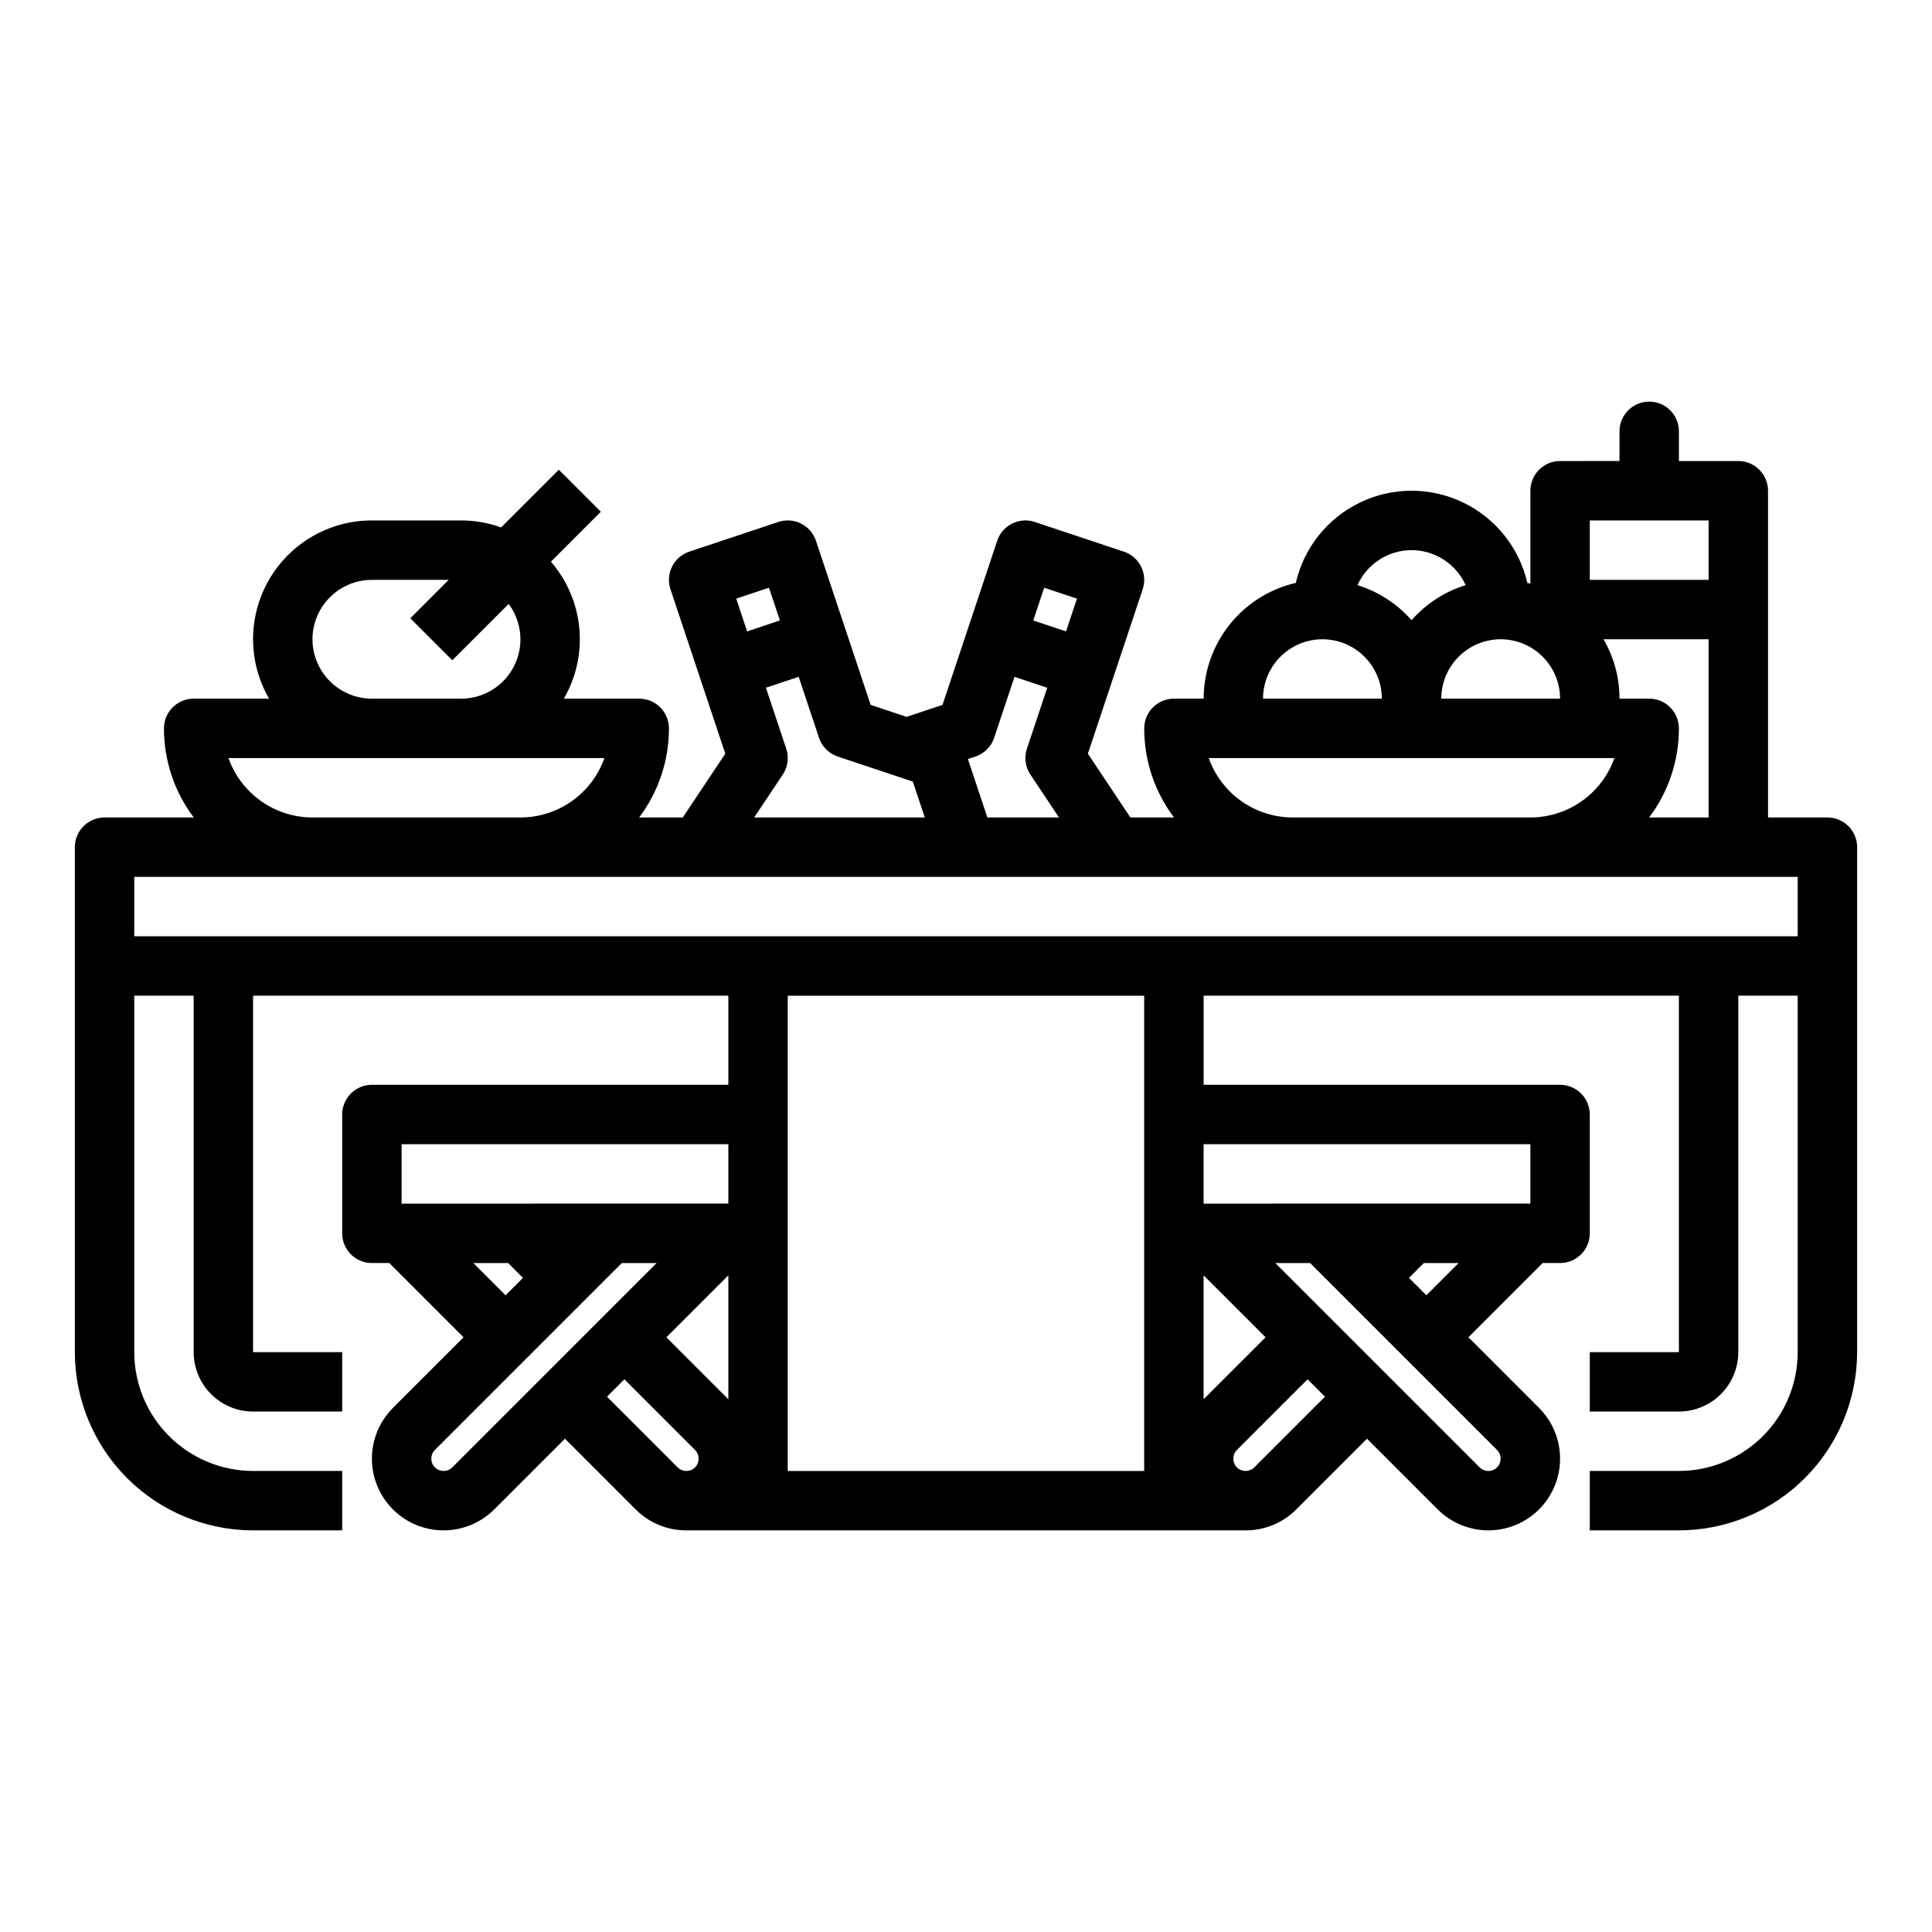 <?xml version="1.0" encoding="UTF-8"?>
<!-- Uploaded to: SVG Repo, www.svgrepo.com, Generator: SVG Repo Mixer Tools -->
<svg fill="#000000" width="800px" height="800px" version="1.1" viewBox="144 144 512 512" xmlns="http://www.w3.org/2000/svg">
 <path d="m628.29 360.64h-15.746v-86.59c0-4.348-3.523-7.871-7.871-7.871h-15.746v-7.875c0-4.348-3.523-7.871-7.871-7.871-4.348 0-7.871 3.523-7.871 7.871v7.871l-15.746 0.004c-4.348 0-7.871 3.523-7.871 7.871v24.613c-0.266-0.07-0.539-0.125-0.809-0.188-2.144-9.328-8.414-17.168-17.035-21.316-8.625-4.148-18.664-4.148-27.285 0-8.625 4.148-14.895 11.988-17.039 21.316-6.938 1.605-13.125 5.508-17.559 11.082-4.438 5.57-6.856 12.477-6.863 19.594h-7.875c-4.348 0.004-7.871 3.527-7.871 7.875-0.008 8.52 2.762 16.812 7.894 23.613h-11.555l-11.27-16.906 14.527-43.578c1.375-4.125-0.855-8.582-4.981-9.957l-23.617-7.871v-0.004c-4.121-1.371-8.578 0.855-9.957 4.981l-14.5 43.5-9.52 3.172-9.52-3.172-14.5-43.5c-1.375-4.125-5.832-6.356-9.957-4.981l-23.617 7.871v0.004c-4.125 1.375-6.352 5.832-4.977 9.957l14.527 43.578-11.273 16.906h-11.555c5.133-6.801 7.902-15.094 7.894-23.613 0-4.348-3.523-7.871-7.871-7.875h-19.98c3.281-5.652 4.711-12.191 4.098-18.699-0.617-6.508-3.246-12.66-7.527-17.602l13.234-13.234-11.133-11.133-15.293 15.289c-3.41-1.227-7.008-1.855-10.629-1.852h-23.617c-7.406-0.004-14.574 2.602-20.246 7.359-5.676 4.762-9.488 11.367-10.77 18.66s0.051 14.805 3.762 21.211h-19.98c-4.348 0.004-7.871 3.527-7.871 7.875-0.008 8.52 2.762 16.812 7.894 23.613h-23.637c-4.348 0-7.871 3.527-7.875 7.875v133.82c0.016 12.52 4.996 24.527 13.852 33.383 8.855 8.852 20.859 13.836 33.383 13.848h23.617v-15.742h-23.617c-8.348-0.012-16.352-3.332-22.254-9.234-5.906-5.902-9.227-13.906-9.234-22.254v-94.465h15.742v94.465c0.008 4.172 1.668 8.176 4.617 11.125 2.953 2.953 6.953 4.613 11.129 4.617h23.617v-15.742h-23.617v-94.465h125.95v23.617h-94.465c-4.348 0-7.871 3.523-7.871 7.871v31.488c0 4.348 3.523 7.871 7.871 7.871h4.609l19.68 19.68-18.727 18.727h0.004c-4.801 4.801-6.676 11.797-4.922 18.355 1.758 6.559 6.883 11.684 13.441 13.441 6.559 1.754 13.555-0.121 18.355-4.922l18.727-18.723 18.727 18.727-0.004-0.004c3.559 3.578 8.398 5.582 13.441 5.566h148.22-0.004c5.043 0.016 9.883-1.988 13.441-5.566l18.723-18.723 18.727 18.727v-0.004c4.801 4.801 11.797 6.676 18.355 4.922 6.559-1.758 11.684-6.883 13.441-13.441 1.758-6.559-0.117-13.555-4.918-18.355l-18.727-18.727 19.68-19.68h4.609c4.348 0 7.875-3.523 7.875-7.871v-31.488c0-4.348-3.527-7.871-7.875-7.871h-94.461v-23.617h125.95v94.465h-23.613v15.742h23.617-0.004c4.176-0.004 8.176-1.664 11.129-4.617 2.953-2.949 4.613-6.953 4.617-11.125v-94.465h15.742v94.465c-0.008 8.348-3.328 16.352-9.23 22.254-5.906 5.902-13.91 9.223-22.258 9.234h-23.613v15.742h23.617-0.004c12.523-0.012 24.527-4.996 33.383-13.848 8.855-8.855 13.836-20.863 13.852-33.383v-133.82c0-4.348-3.527-7.875-7.871-7.875zm-47.254 0c5.129-6.801 7.902-15.094 7.891-23.613 0-4.348-3.523-7.871-7.871-7.875h-7.871c0.004-5.527-1.457-10.961-4.238-15.742h27.855v47.23zm-39.34-47.23c4.172 0.004 8.176 1.664 11.129 4.617 2.949 2.949 4.609 6.953 4.613 11.125h-31.488c0.008-4.172 1.668-8.176 4.617-11.125 2.953-2.953 6.953-4.613 11.129-4.617zm55.105-31.488v15.742l-31.488 0.004v-15.746zm-78.719 7.871h-0.004c3.027 0.004 5.992 0.883 8.531 2.527 2.543 1.645 4.559 3.984 5.805 6.742-5.543 1.723-10.504 4.941-14.336 9.297-3.832-4.356-8.793-7.574-14.336-9.297 1.246-2.758 3.262-5.098 5.805-6.742 2.543-1.645 5.504-2.523 8.531-2.527zm-23.617 23.617h-0.004c4.176 0.004 8.18 1.664 11.129 4.617 2.953 2.949 4.613 6.953 4.617 11.125h-31.488c0.004-4.172 1.664-8.176 4.617-11.125 2.949-2.953 6.953-4.613 11.125-4.617zm-30.141 31.488h107.51c-1.633 4.602-4.648 8.586-8.633 11.402-3.988 2.82-8.75 4.336-13.633 4.34h-62.977c-4.883-0.004-9.645-1.52-13.629-4.34-3.988-2.816-7.004-6.801-8.637-11.402zm-43.602-45.148 8.68 2.894-2.894 8.68-8.68-2.894zm-13.254 39.766 5.383-16.148 8.68 2.894-5.383 16.148h-0.004c-0.766 2.305-0.426 4.832 0.922 6.856l7.582 11.375h-18.977l-5.164-15.488 1.977-0.66 0.004 0.004c2.352-0.785 4.195-2.629 4.981-4.981zm-59.68-39.766 2.894 8.68-8.68 2.894-2.894-8.68zm4.574 42.656-5.383-16.148 8.68-2.894 5.383 16.148v0.004c0.781 2.352 2.629 4.195 4.977 4.981l19.883 6.625 3.176 9.52h-45.219l7.586-11.379v0.004c1.348-2.023 1.684-4.551 0.918-6.856zm-125.55-28.996c0.008-4.176 1.668-8.176 4.617-11.129 2.953-2.949 6.953-4.609 11.129-4.613h20.355l-10.176 10.176 11.133 11.133 14.93-14.93c2.336 3.133 3.422 7.023 3.043 10.914s-2.195 7.504-5.09 10.125c-2.898 2.625-6.672 4.074-10.578 4.066h-23.617c-4.176-0.004-8.176-1.664-11.129-4.613-2.949-2.953-4.609-6.953-4.617-11.129zm-22.266 31.488h99.637c-1.633 4.602-4.648 8.586-8.637 11.402-3.984 2.82-8.746 4.336-13.629 4.34h-55.105c-4.883-0.004-9.641-1.52-13.629-4.34-3.988-2.816-7.004-6.801-8.637-11.402zm-24.965 31.488h440.83v15.742h-440.83zm157.44 138.43-16.418-16.418 16.418-16.418zm-86.594-67.586h86.594v15.742l-86.594 0.004zm19.004 31.488h9.223l3.938 3.938-4.613 4.609zm-5.566 54.148c-1.273 1.273-3.336 1.273-4.609 0-1.273-1.273-1.273-3.336 0-4.609l49.539-49.539h9.223zm59.715 0-18.723-18.723 4.609-4.613 18.727 18.727c1.273 1.273 1.273 3.336 0 4.609-1.273 1.273-3.336 1.273-4.609 0zm139.39-50.887 16.418 16.418-16.418 16.418zm13.438 50.887c-1.273 1.273-3.34 1.273-4.613 0-1.273-1.273-1.273-3.336 0-4.609l18.727-18.727 4.609 4.613zm65.281-2.305c0 1.32-0.793 2.508-2.012 3.012-1.219 0.504-2.621 0.227-3.555-0.707l-54.148-54.148h9.223l49.539 49.539h-0.004c0.609 0.613 0.953 1.441 0.957 2.305zm-19.68-43.297-4.613-4.609 3.938-3.938h9.223zm27.551-40.035v15.742l-86.59 0.004v-15.746zm-102.34 86.594h-94.465v-125.95h94.465z"/>
</svg>